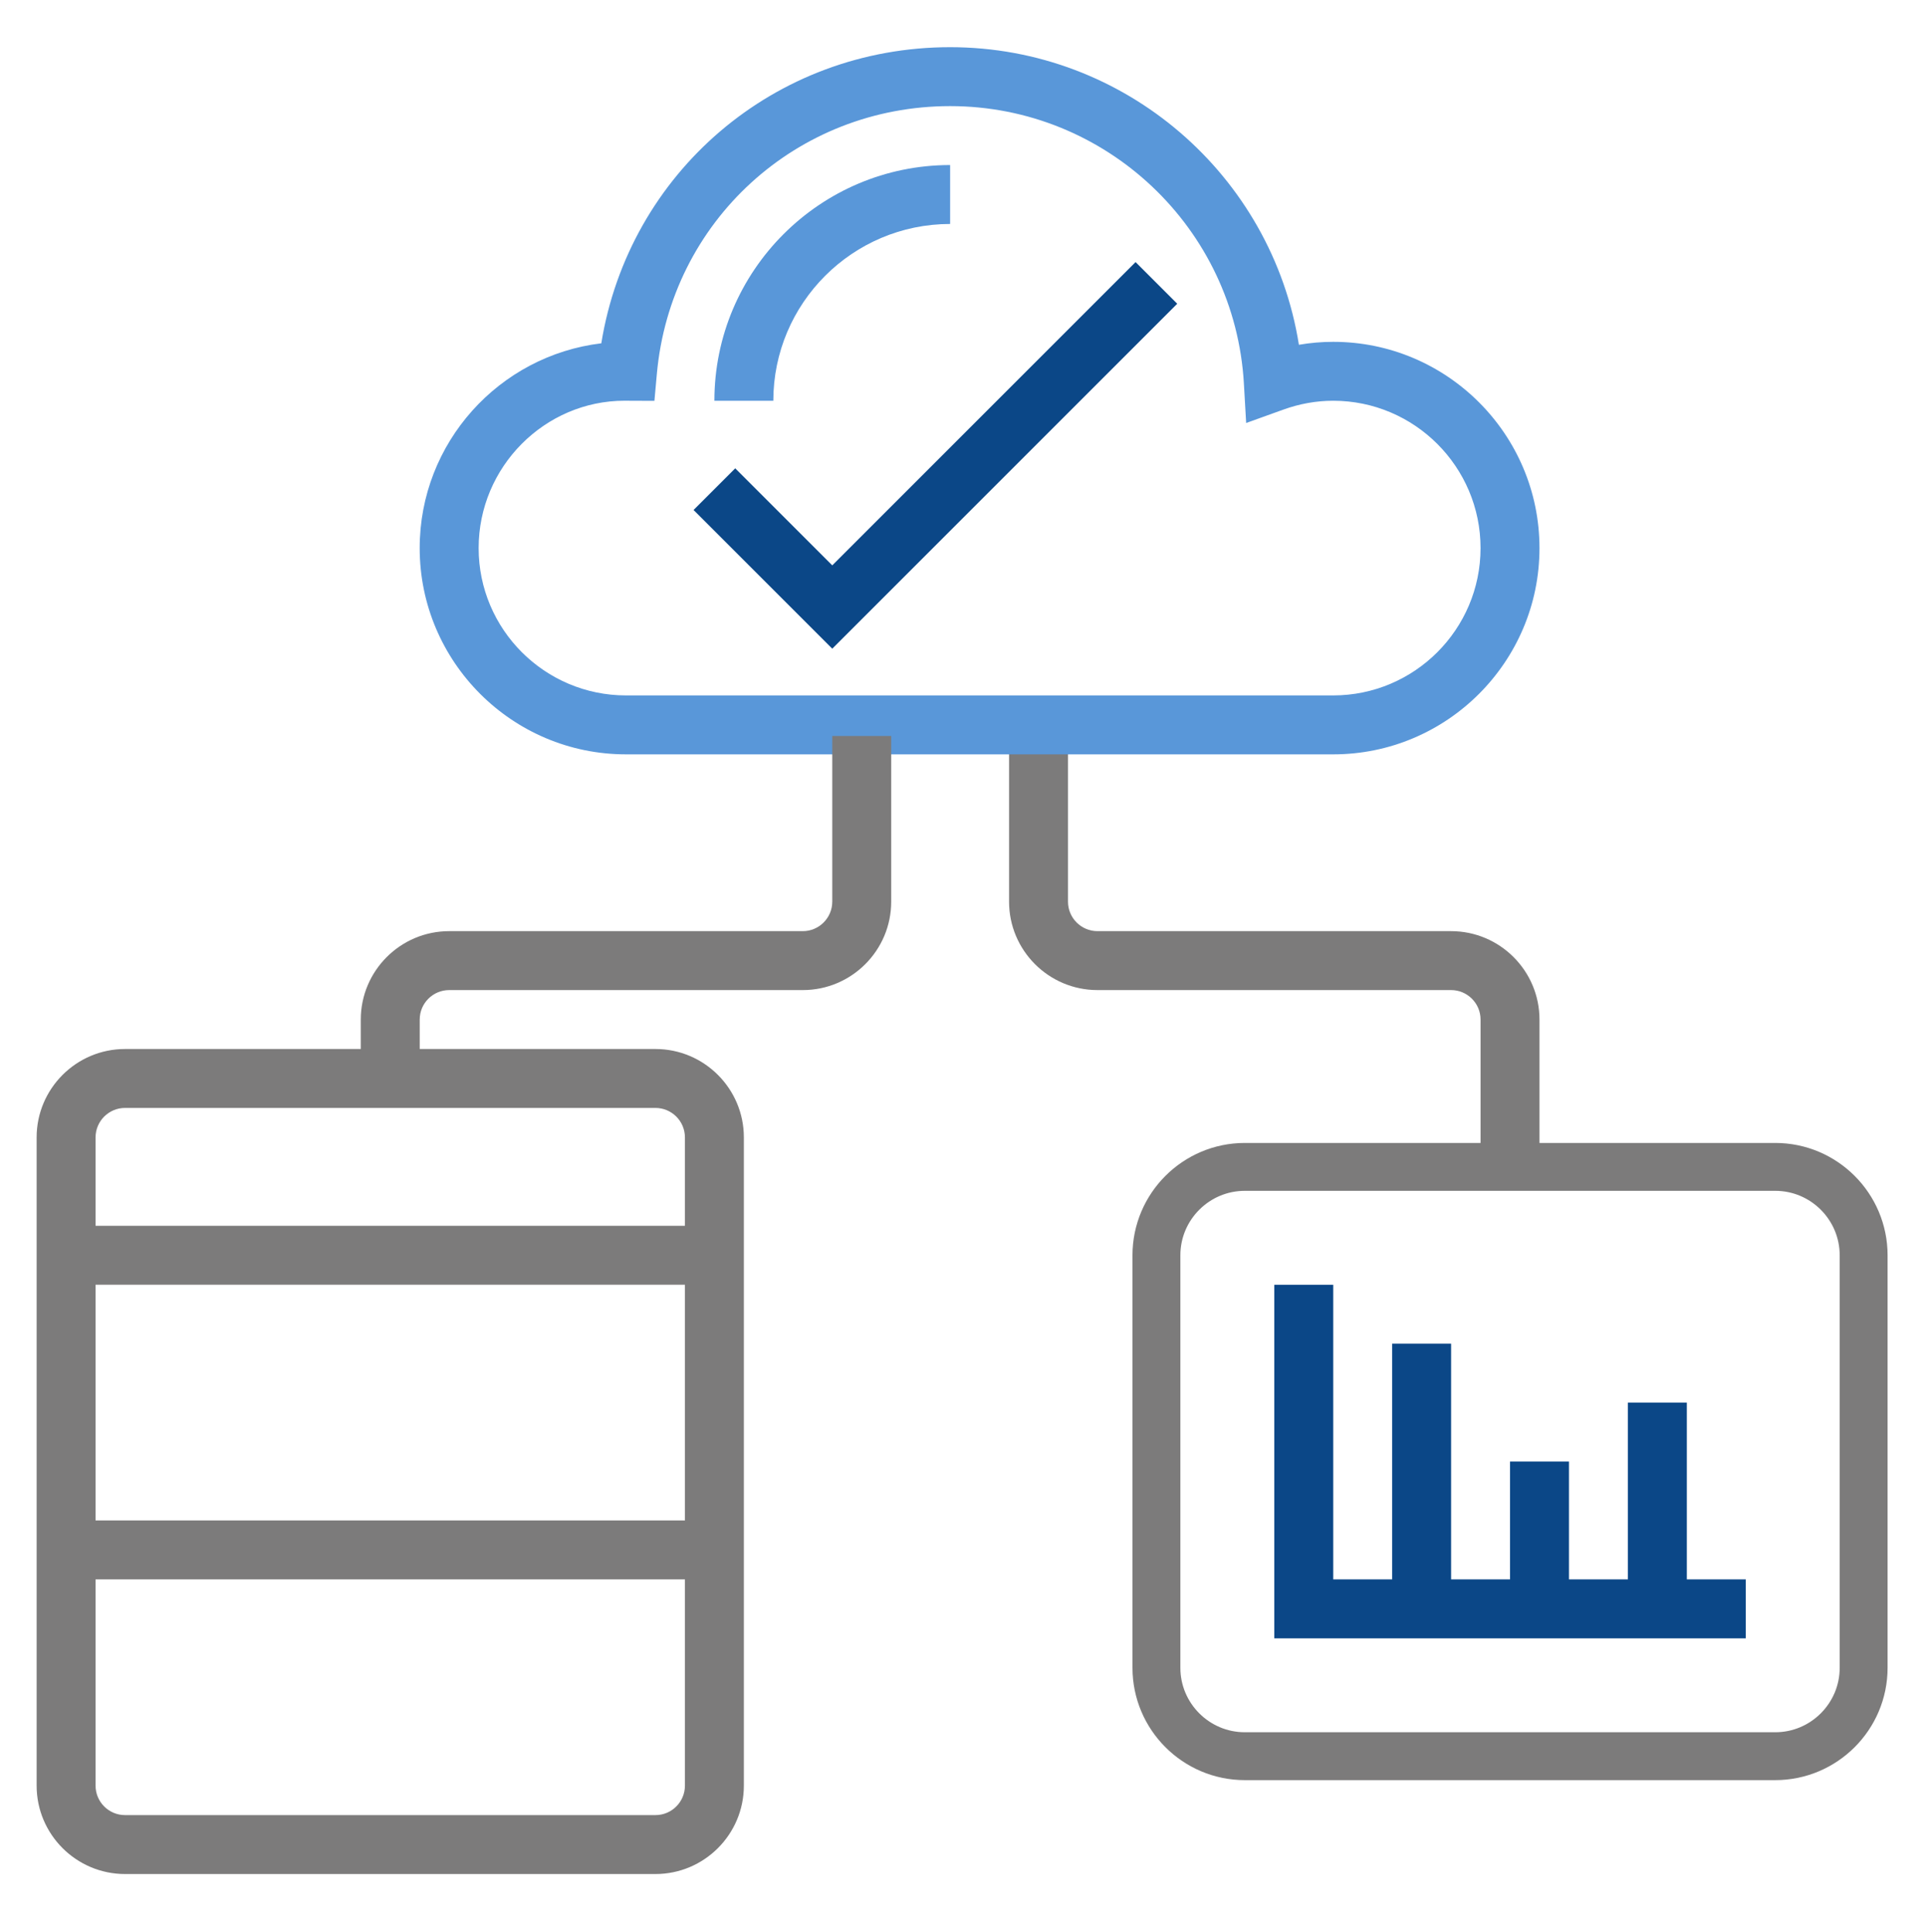 <svg xmlns="http://www.w3.org/2000/svg" id="Layer_28" viewBox="0 0 124.191 124.596"><path d="M114.47,113.251h-34.202c-3.143,0-5.7-2.558-5.7-5.7v-26.602c0-3.143,2.558-5.7,5.7-5.7h34.202c3.143,0,5.7,2.558,5.7,5.7v26.602c0,3.143-2.558,5.7-5.7,5.7Z" style="fill:none; stroke:#7c7b7b; stroke-miterlimit:10; stroke-width:3.088px;"></path><g><path d="M95.468,65.747v9.501h3.8v-9.501c0-3.143-2.558-5.7-5.7-5.7h-22.802c-1.047,0-1.9-.853-1.9-1.9v-10.451h-3.8v10.451c0,3.143,2.558,5.7,5.7,5.7h22.802c1.047,0,1.9,.851,1.9,1.9Z" style="fill:#7c7b7b;"></path><path d="M108.769,101.85v-11.401h-3.8v11.401h-3.8v-7.601h-3.8v7.601h-3.8v-15.201h-3.8v15.201h-3.8v-19.001h-3.8v22.802h30.402v-3.8h-3.8Z" style="fill:#0b4787;"></path><path d="M40.364,48.646h45.603c7.335,0,13.301-5.966,13.301-13.301s-5.966-13.301-13.301-13.301c-.741,0-1.478,.063-2.212,.19-1.739-10.93-11.209-19.191-22.49-19.191-11.321,0-20.715,8.1-22.492,19.096-6.588,.789-11.711,6.411-11.711,13.206,0,7.335,5.966,13.301,13.301,13.301h0Zm-.095-22.804l1.929,.008,.156-1.729c.885-9.85,9.016-17.278,18.912-17.278,10.044,0,18.365,7.861,18.942,17.895l.146,2.54,2.396-.863c1.053-.38,2.136-.572,3.217-.572,5.239,0,9.501,4.262,9.501,9.501s-4.262,9.501-9.501,9.501H40.364c-5.239,0-9.501-4.262-9.501-9.501s4.262-9.501,9.406-9.503l-0-0Z" style="fill:#5997d9;"></path><path d="M75.91,19.587l-2.687-2.687-19.558,19.558-6.257-6.257-2.687,2.687,8.944,8.944,22.245-22.245Z" style="fill:#0b4787;"></path><path d="M53.665,58.147c0,1.047-.853,1.9-1.9,1.9H28.964c-3.143,0-5.7,2.558-5.7,5.7v1.9H8.062c-3.143,0-5.7,2.558-5.7,5.7v41.803c0,3.143,2.558,5.7,5.7,5.7H42.265c3.143,0,5.7-2.558,5.7-5.7v-41.803c0-3.143-2.558-5.7-5.7-5.7h-15.201v-1.9c0-1.049,.853-1.9,1.9-1.9h22.802c3.143,0,5.7-2.558,5.7-5.7v-10.688h-3.8v10.688ZM6.162,82.848H44.165v15.201H6.162v-15.201Zm36.103,34.202H8.062c-1.047,0-1.9-.851-1.9-1.9v-13.301H44.165v13.301c0,1.049-.853,1.9-1.9,1.9Zm1.9-43.703v5.7H6.162v-5.7c0-1.049,.853-1.9,1.9-1.9H42.265c1.047,0,1.9,.851,1.9,1.9Z" style="fill:#7c7b7b;"></path><path d="M61.266,14.443v-3.8c-8.382,0-15.201,6.82-15.201,15.201h3.8c0-6.288,5.113-11.401,11.401-11.401Z" style="fill:#5997d9;"></path></g></svg>